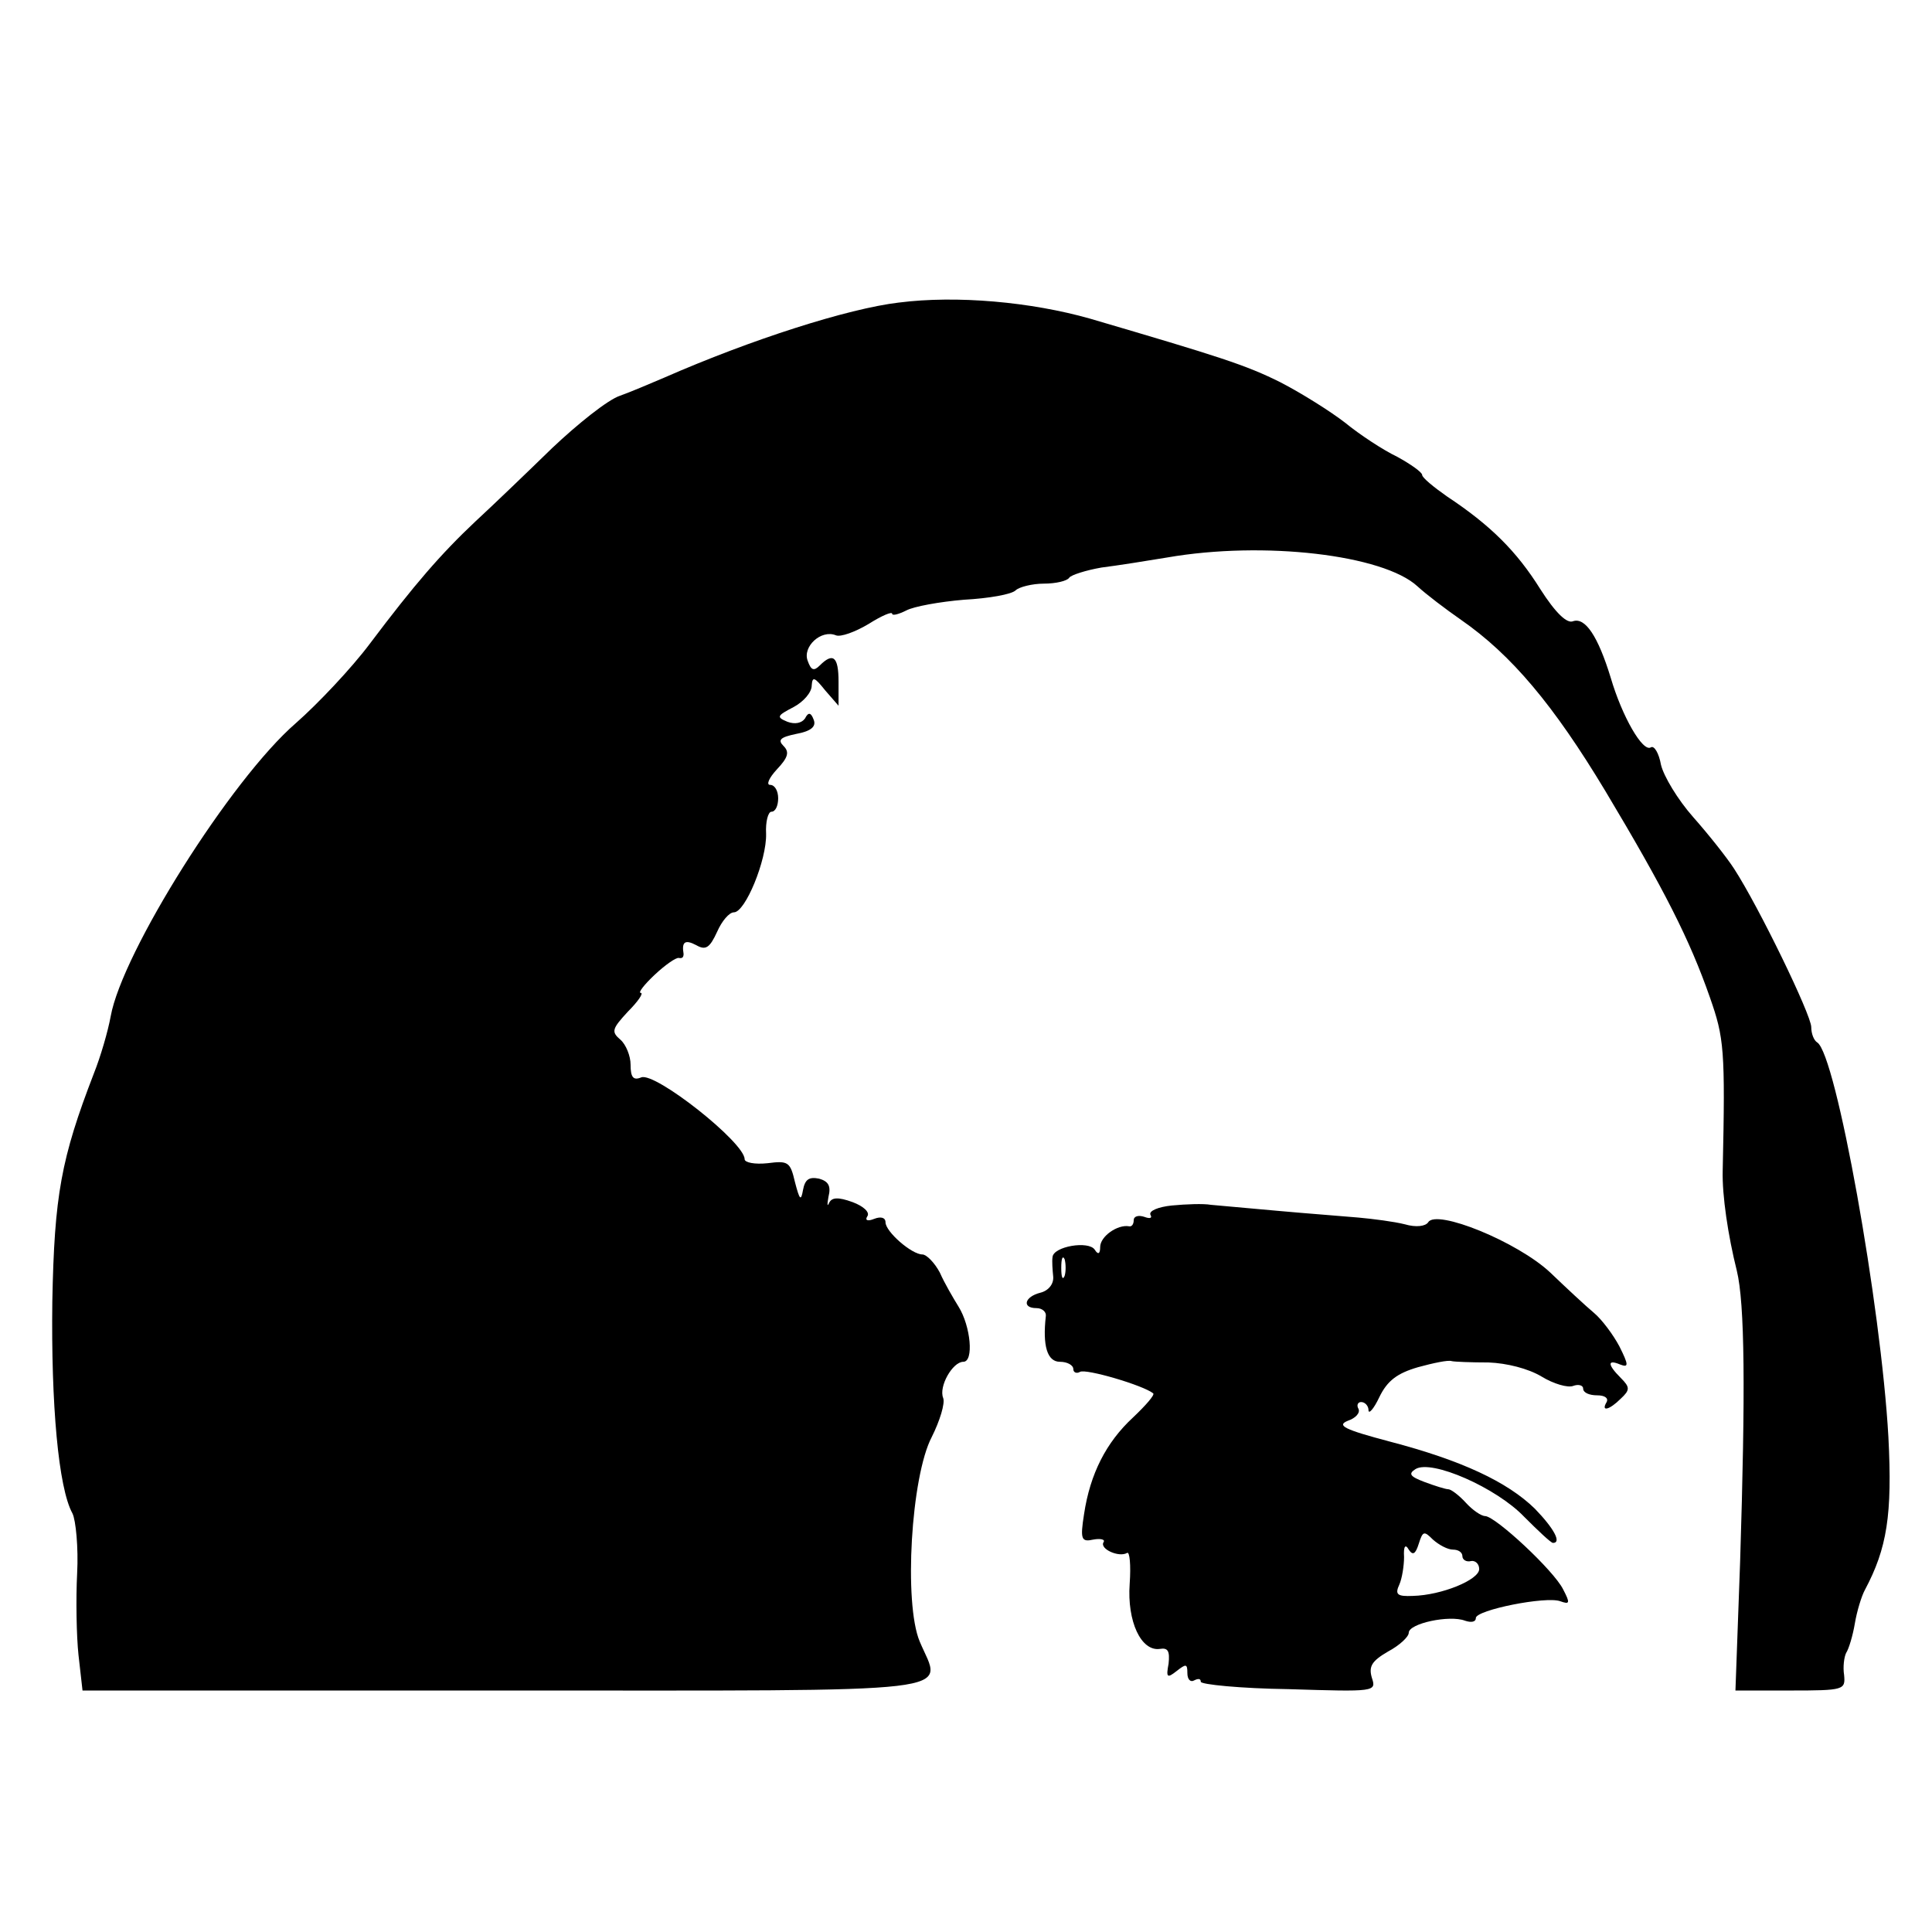 <svg version="1" xmlns="http://www.w3.org/2000/svg" width="384" height="384" viewBox="0 0 288 288"><path d="M134 45.1c-7.6.9-22 5.5-35 11.2-1.9.8-4.9 2.1-6.6 2.7-1.8.6-6.3 4.2-10.1 7.8-3.8 3.7-8.9 8.6-11.4 10.9-5.2 4.9-9.1 9.4-15.8 18.3-2.7 3.6-7.7 8.9-11 11.8-9.7 8.4-25.9 34.2-27.6 43.7-.4 2.2-1.5 6-2.5 8.5-4.9 12.7-5.9 18.2-6.2 34-.2 15.3.9 27.8 3 31.6.5 1 .9 5.1.7 8.9-.2 3.9-.1 9.4.2 12.2l.6 5.3H75c70.4 0 65.4.6 62.1-7.3-2.4-5.7-1.3-24.6 1.8-30.5 1.2-2.4 2-5 1.7-5.8-.7-1.7 1.4-5.4 3-5.4s1.1-5.3-.7-8.2c-.8-1.3-2.1-3.5-2.8-5.1-.8-1.5-2-2.7-2.6-2.7-1.6 0-5.5-3.4-5.5-4.8 0-.7-.7-.9-1.7-.5s-1.4.2-1-.4c.4-.6-.6-1.5-2.2-2.1-2.2-.8-3.1-.7-3.5.1-.3.7-.3.2-.1-.9.4-1.6 0-2.3-1.4-2.7-1.5-.3-2.1.1-2.4 1.7-.3 1.7-.5 1.5-1.2-1.2-.7-3-1-3.2-4.1-2.8-1.9.2-3.4-.1-3.4-.6 0-2.5-13.3-13-15.4-12.2-1.2.5-1.6 0-1.6-1.9 0-1.3-.7-3-1.5-3.7-1.4-1.2-1.3-1.6 1.1-4.2 1.5-1.5 2.4-2.8 1.9-2.8-.4 0 .5-1.2 2.1-2.7 1.6-1.5 3.2-2.6 3.6-2.5.5.1.7-.1.7-.6-.3-1.8.2-2.2 1.9-1.3 1.4.8 2 .4 3.1-2 .7-1.6 1.8-2.9 2.5-2.9 1.7 0 4.9-7.8 4.8-11.7-.1-1.8.3-3.3.8-3.3.6 0 1-.9 1-2s-.5-2-1.2-2c-.6 0-.2-1 1-2.3 1.7-1.8 1.9-2.6 1-3.5-.9-.9-.5-1.3 1.9-1.8 2.2-.4 3-1.1 2.6-2.1-.4-1.1-.8-1.2-1.3-.2-.5.7-1.5.9-2.6.5-1.7-.7-1.6-.9.9-2.2 1.5-.8 2.7-2.2 2.7-3.2.1-1.4.4-1.3 2 .7l2 2.3v-3.6c0-3.7-.8-4.4-2.8-2.4-.9.9-1.3.7-1.8-.7-.8-2.1 2-4.7 4.2-3.8.7.3 2.9-.5 4.9-1.7 1.9-1.2 3.5-1.9 3.5-1.5 0 .3.9.1 2.1-.5 1.1-.6 5-1.3 8.6-1.6 3.7-.2 7.1-.8 7.7-1.4.5-.5 2.5-1 4.2-1 1.8 0 3.5-.4 3.8-.9.3-.4 2.5-1.1 4.8-1.5 2.4-.3 6.8-1 9.8-1.5 14.4-2.5 32.2-.4 37.3 4.3 1.3 1.2 4.2 3.4 6.5 5 7.5 5.2 13.8 12.7 21.5 25.5 8.8 14.7 12.6 22.2 15.6 30.8 2.1 6 2.3 7.7 1.9 25.8-.1 3.7.8 9.7 2.1 14.9 1.2 4.9 1.3 17.9.5 43.3l-.7 19.3h8.2c8 0 8.2-.1 8-2.3-.2-1.2 0-2.7.3-3.3.4-.6 1-2.6 1.3-4.4.3-1.8 1-4.1 1.5-5 3.3-6.2 4.1-11.2 3.5-22.8-1.1-19.6-7.8-57-10.6-58.8-.5-.3-.9-1.3-.9-2.3 0-1.8-7.8-17.9-11.5-23.6-1.1-1.7-3.8-5.1-6.1-7.7-2.3-2.6-4.4-6.1-4.8-7.8-.3-1.7-1-2.9-1.5-2.6-1.2.8-4.3-4.6-6-10.4-1.9-6.2-3.8-9-5.6-8.4-.9.4-2.6-1.2-4.9-4.8-3.5-5.6-7.4-9.5-13.9-13.8-2-1.4-3.7-2.8-3.7-3.2 0-.4-1.7-1.6-3.7-2.7-2.1-1-5.6-3.3-7.8-5.1-2.2-1.7-6.5-4.4-9.6-6-5.2-2.6-9-3.8-28.4-9.5-8.8-2.5-19.9-3.5-28.5-2.4z"/><path d="M174.7 179.7c-2 .2-3.5.8-3.2 1.4.3.5-.1.6-.9.3-.9-.3-1.6-.1-1.6.5s-.3 1-.7.9c-1.7-.3-4.3 1.5-4.3 3.1 0 1-.3 1.2-.8.4-.9-1.4-6.2-.5-6.3 1.1-.1.6 0 1.9.1 2.9.1 1.1-.7 2.1-1.9 2.4-2.4.6-2.8 2.3-.6 2.3.9 0 1.5.6 1.4 1.2-.5 4.4.2 6.8 2.1 6.8 1.1 0 2 .5 2 1.1 0 .5.5.7 1 .4.9-.5 9.4 2 10.9 3.2.3.2-1.1 1.8-3 3.6-4 3.7-6.4 8.4-7.3 14.4-.6 3.8-.4 4.2 1.4 3.8 1.1-.2 1.8 0 1.5.4-.6 1 2.3 2.3 3.5 1.6.4-.3.6 1.8.4 4.6-.4 5.6 1.7 10.1 4.5 9.7 1.2-.2 1.5.3 1.3 2.2-.4 2.1-.2 2.2 1.2 1.1s1.6-1.1 1.6.3c0 1 .5 1.4 1 1.1.6-.3 1-.3 1 .2 0 .4 5.9 1 13.1 1.1 12.9.4 13.1.4 12.4-1.7-.5-1.7 0-2.5 2.4-3.9 1.7-.9 3.1-2.2 3.1-2.8 0-1.4 6.1-2.7 8.4-1.8.9.3 1.6.2 1.6-.4 0-1.2 10.5-3.3 12.6-2.5 1.4.5 1.5.3.4-1.8-1.4-2.8-10-10.8-11.6-10.9-.6 0-1.9-.9-2.9-2s-2.2-2-2.6-2c-.4 0-2-.5-3.6-1.1-2.1-.8-2.4-1.2-1.3-1.9 2.4-1.5 12.1 2.8 16.2 7.1 2.1 2.1 4 3.9 4.3 3.9 1.3 0 .2-2.1-2.7-5.1-4.1-4-10.9-7.2-21.6-10-6.8-1.8-8-2.4-6.3-3.1 1.2-.4 1.9-1.2 1.6-1.8-.3-.5-.1-1 .4-1 .6 0 1.1.6 1.1 1.2 0 .7.8-.2 1.6-1.9 1.2-2.5 2.7-3.6 5.8-4.5 2.2-.6 4.5-1.1 5-.9.4.1 2.9.2 5.5.2 2.7.1 5.9.9 7.9 2.1 1.8 1.1 3.9 1.7 4.7 1.4.8-.3 1.5-.1 1.5.4 0 .6.9 1 2.1 1 1.1 0 1.7.4 1.4 1-.9 1.5.4 1.2 2.1-.5 1.4-1.3 1.4-1.7 0-3.1-2-2-2-2.8-.1-2 1.3.5 1.3.1-.1-2.7-.9-1.7-2.6-4-3.8-5-1.2-1-4.1-3.7-6.5-6-4.9-4.6-17-9.5-18.2-7.5-.4.6-1.8.8-3.5.3-1.6-.4-4.7-.8-6.9-1-2.2-.2-7.6-.6-12-1s-8.9-.8-10-.9c-1.1-.2-3.7-.1-5.8.1zm-16 10.5c-.3.7-.5.2-.5-1.2s.2-1.9.5-1.3c.2.7.2 1.9 0 2.5zm57.9 40.8c.8 0 1.4.4 1.4 1 0 .5.6.9 1.3.7.6-.1 1.2.4 1.2 1.2 0 1.6-5.6 3.9-9.9 4-2.3.1-2.7-.2-2-1.7.4-.9.7-2.8.7-4.1-.1-1.6.2-2 .7-1.1.6.9 1 .7 1.5-.9.6-1.9.8-1.9 2.1-.6.9.8 2.2 1.5 3 1.5z"/></svg>